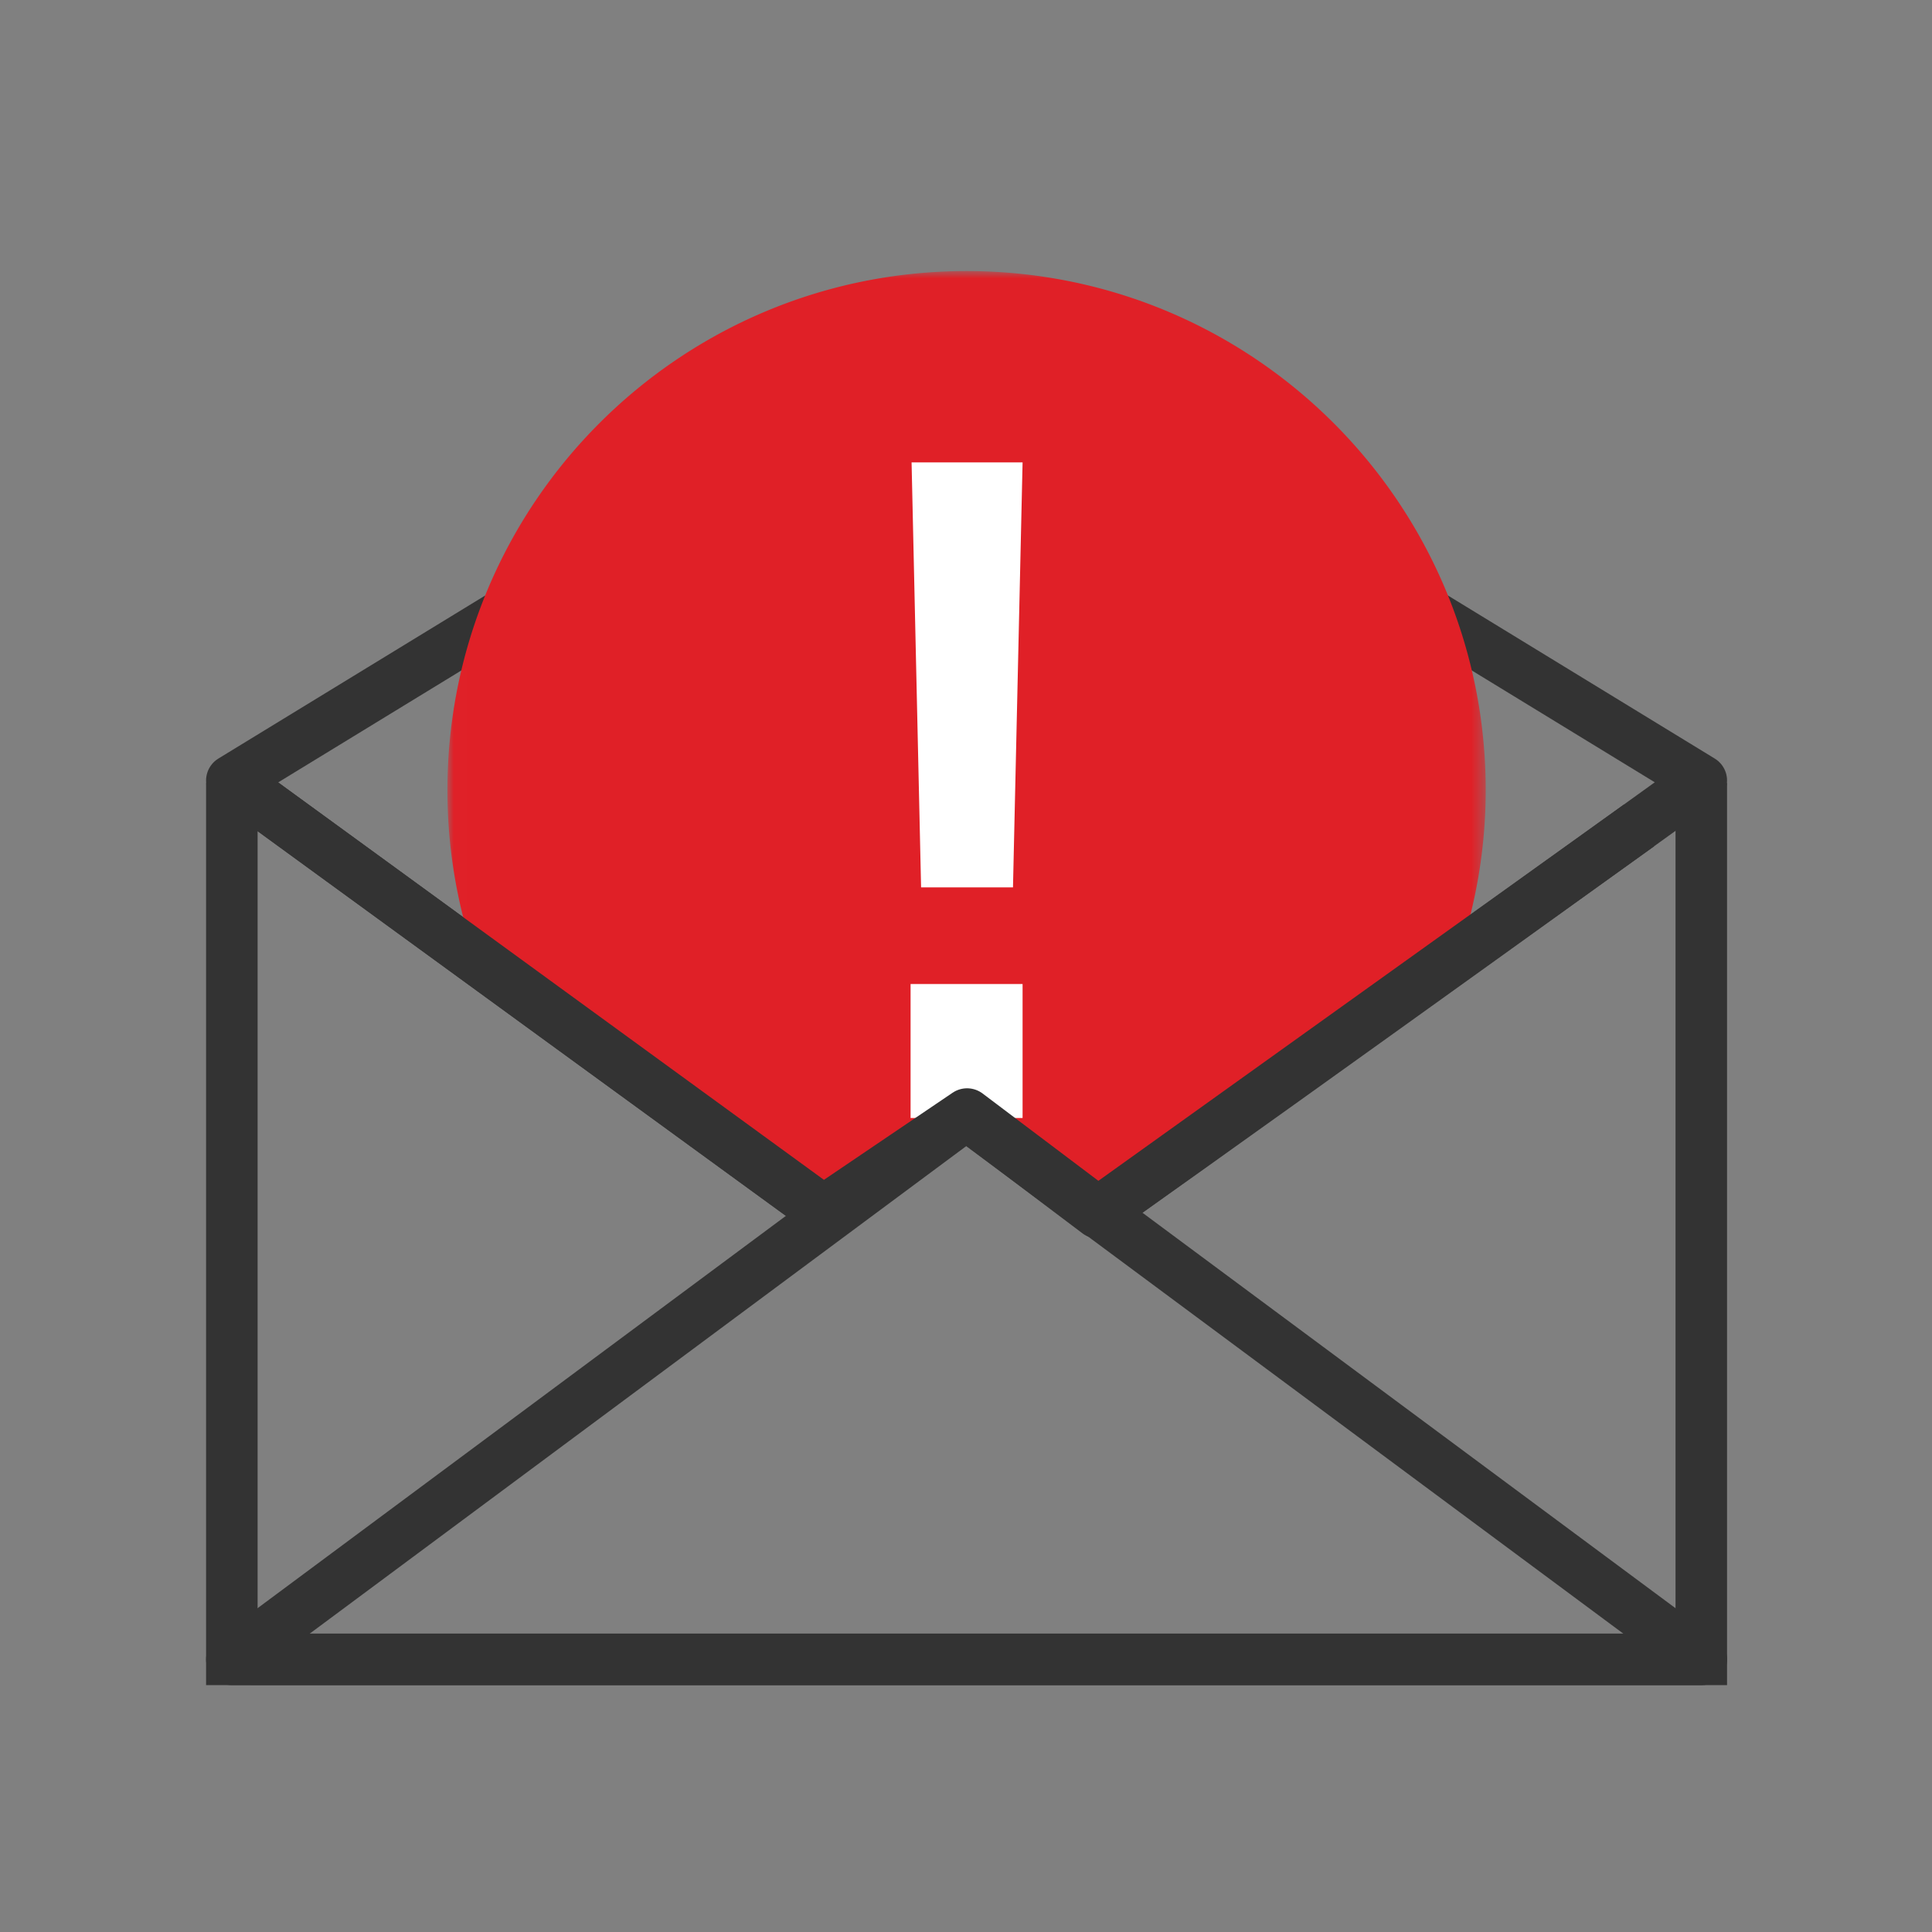 <svg width="150" height="150" xmlns="http://www.w3.org/2000/svg" xmlns:xlink="http://www.w3.org/1999/xlink"><rect width="100%" height="100%" fill="#808080" stroke="none"/><defs><path id="path-1" d="M.011.939h80.612v73.116H.01z"/></defs><g id="icone/big/esitomail/negativo" fill="none" fill-rule="evenodd"><g id="Group-14" transform="translate(18 20)"><path id="Stroke-1" stroke="#333" stroke-width="4" d="M0 40.803v68.03h114.088v-68.03"/><path d="M46.583 74.523L-.001 40.6 57.045 5.74l57.043 34.86s-30.12 21.714-46.84 33.56" id="Stroke-3" stroke="#333" stroke-width="4" stroke-linejoin="round"/><path id="Stroke-5" stroke="#333" stroke-width="4" stroke-linejoin="round" d="M0 108.834l57.016-42.339 57.072 42.34z"/><g id="Group-9" transform="translate(16.727 .107)"><mask id="mask-2" fill="#fff"><use xlink:href="#path-1"/></mask><path d="M29.201 73.94l11.155-7.552 10.165 7.667L78.54 53.992a40.178 40.178 0 0 0 2.084-12.748c0-22.26-18.046-40.305-40.306-40.305C18.057.939.011 18.984.011 41.244c0 4.556.766 8.93 2.16 13.013l27.03 19.683z" id="Fill-7" fill="#E02027" mask="url(#mask-2)"/></g><path d="M53.513 48.895L52.775 15.9h8.618l-.745 32.995h-7.135zM52.697 66.8h8.696V56.4h-8.696v10.4z" id="Fill-10" fill="#FFF"/><path id="Stroke-12" stroke="#333" stroke-width="4" stroke-linejoin="round" d="M1.594 41.762l44.334 32.284 11.155-7.551 10.165 7.666 42.003-30.075"/></g></g></svg>